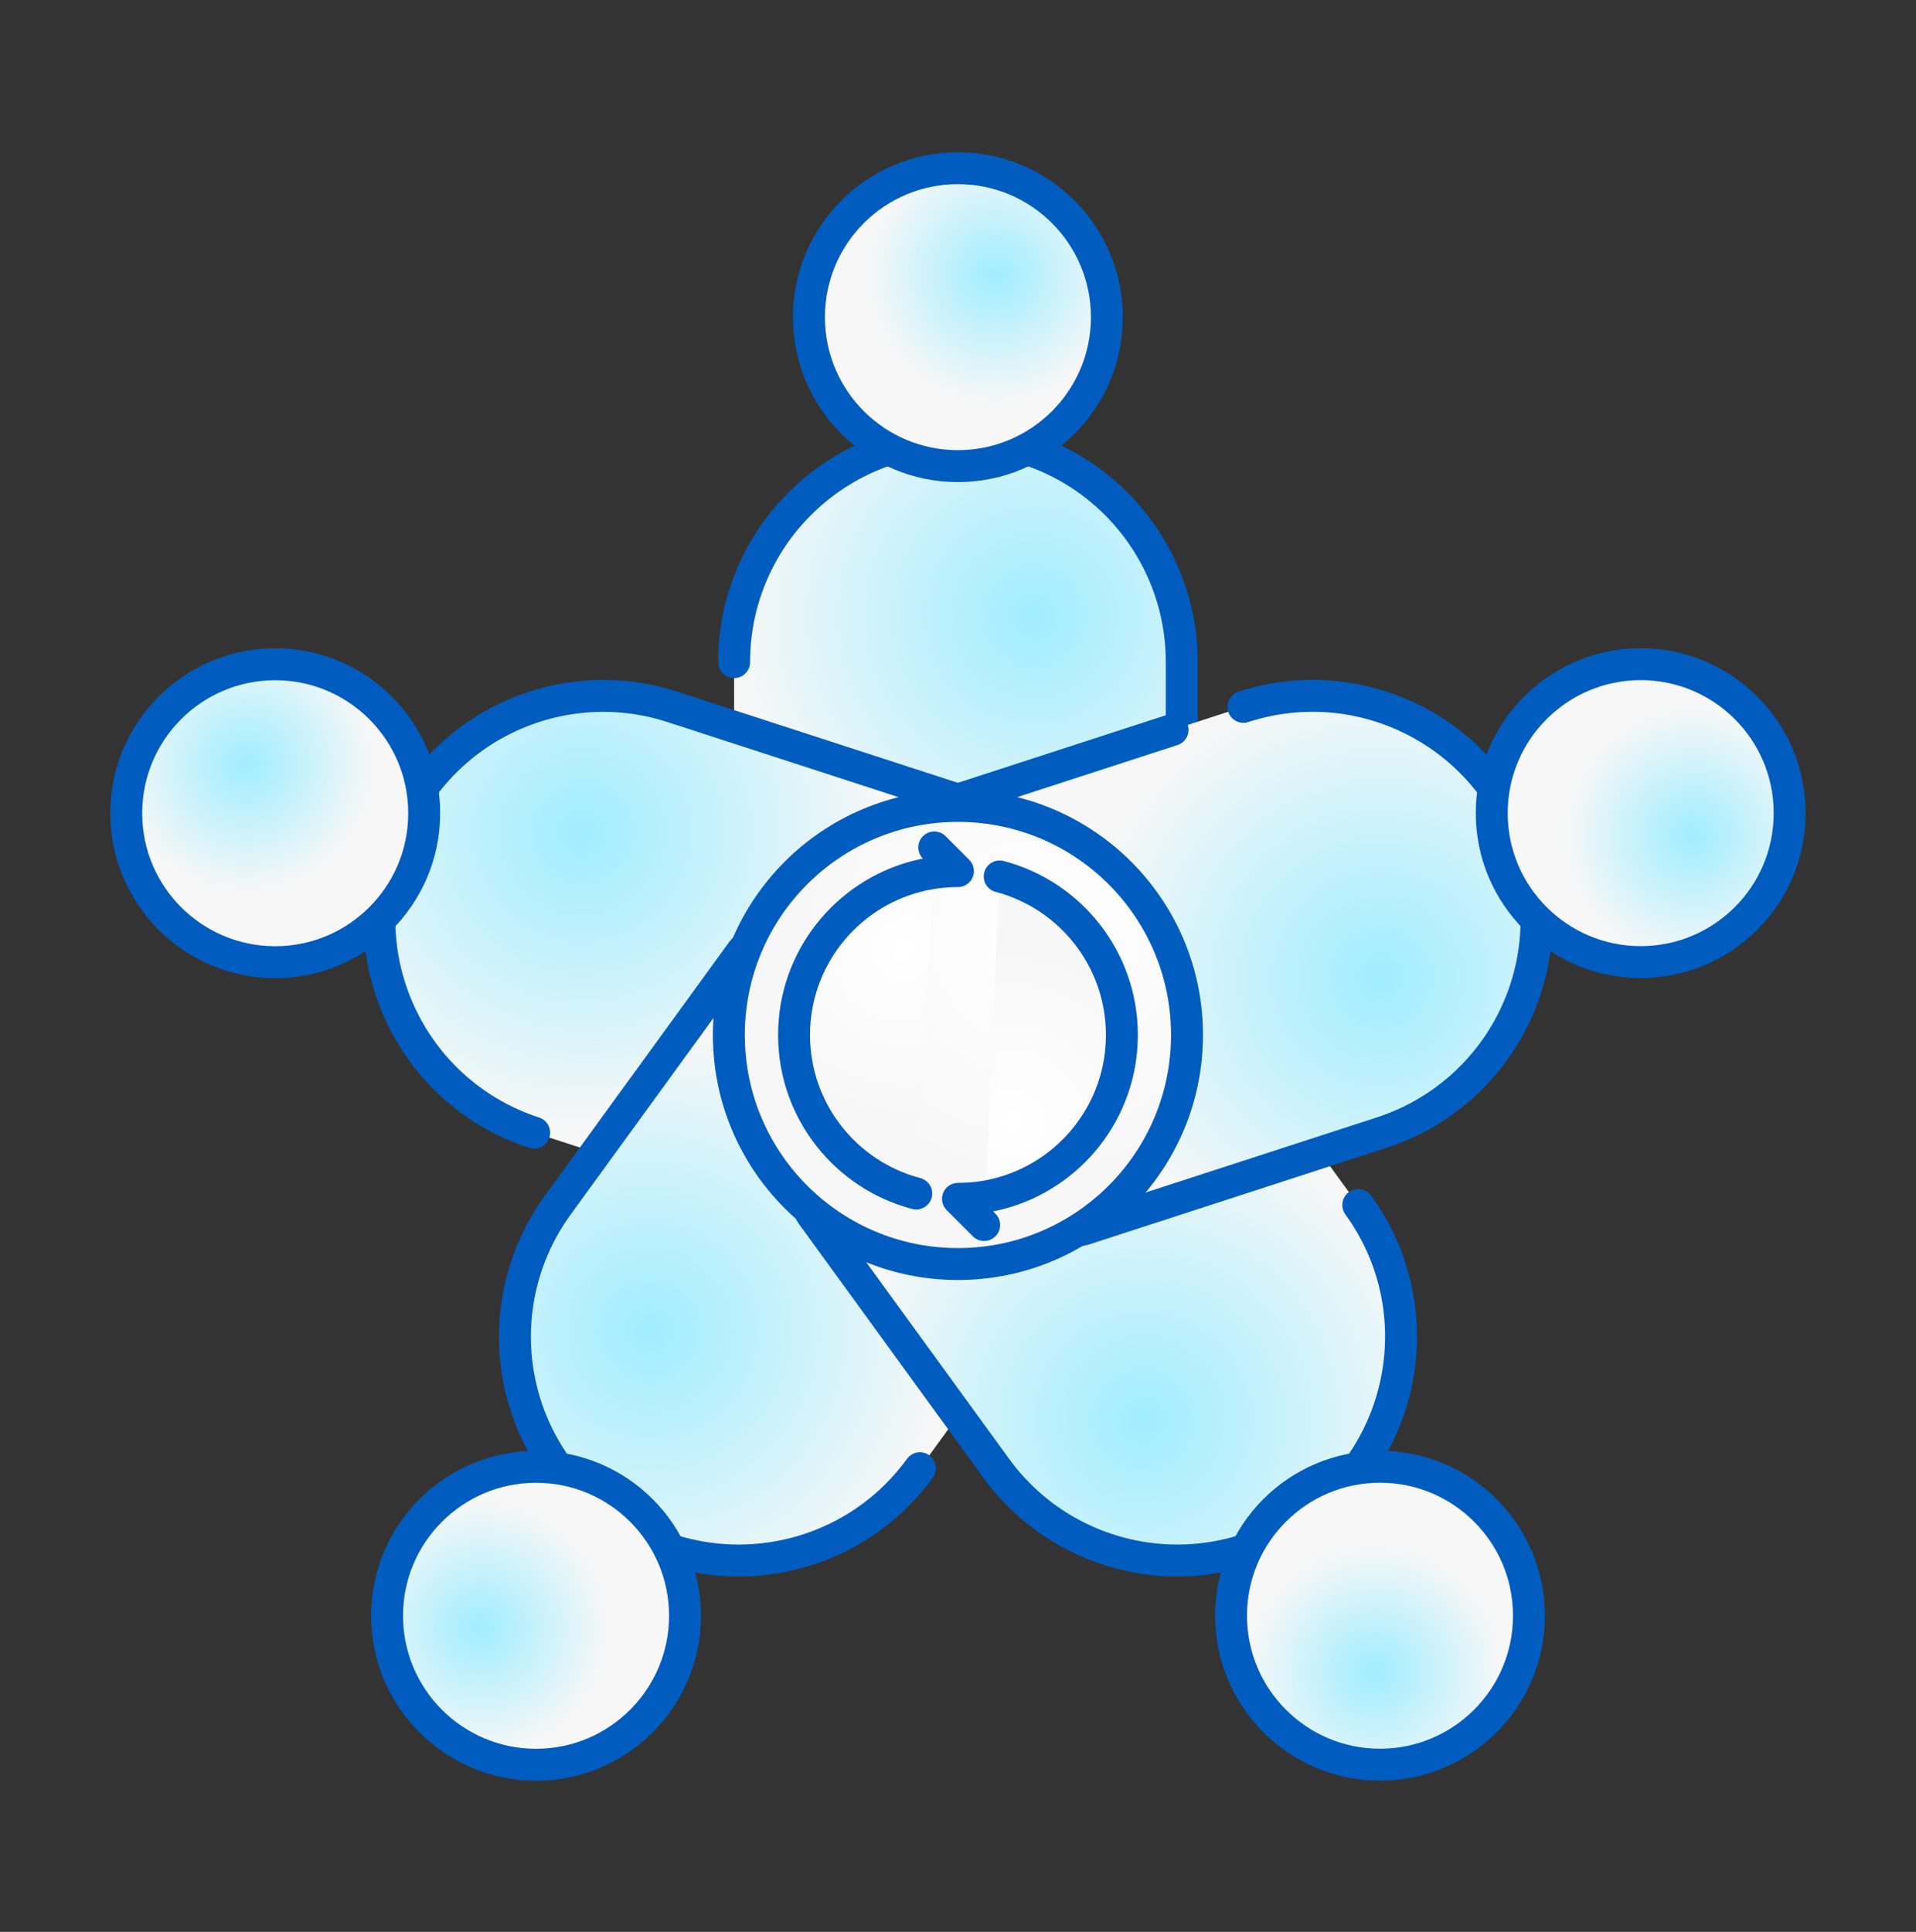 <svg width="120" height="121" viewBox="0 0 120 121" fill="none" xmlns="http://www.w3.org/2000/svg">
<rect x="0" y="0" width="120" height="121" fill="#333333" stroke="none"/>
<path d="M45.977 41.471C45.977 33.724 52.259 27.448 59.999 27.448C63.869 27.448 67.378 29.017 69.912 31.552C72.445 34.095 74.016 37.602 74.016 41.471V61.143C74.016 62.384 67.742 64.824 60.002 64.824C52.261 64.824 45.979 62.384 45.979 61.143V50.094V46.136" fill="url(#paint0_radial_1103_17405)"/>
<path d="M45.977 41.471C45.977 33.724 52.259 27.448 59.999 27.448C63.869 27.448 67.378 29.017 69.912 31.552C72.445 34.095 74.016 37.602 74.016 41.471V61.143C74.016 62.384 67.742 64.824 60.002 64.824C52.261 64.824 45.979 62.384 45.979 61.143V50.094V46.136" stroke="#005CBF" stroke-width="2" stroke-miterlimit="10" stroke-linecap="round"/>
<path d="M59.994 29.195C65.147 29.195 69.325 25.017 69.325 19.864C69.325 14.711 65.147 10.534 59.994 10.534C54.841 10.534 50.664 14.711 50.664 19.864C50.664 25.017 54.841 29.195 59.994 29.195Z" fill="url(#paint1_radial_1103_17405)" stroke="#005CBF" stroke-width="2" stroke-miterlimit="10"/>
<path d="M33.454 70.944C26.086 68.55 22.06 60.636 24.452 53.274C25.648 49.593 28.224 46.742 31.418 45.114C34.618 43.489 38.439 43.08 42.119 44.276L60.831 50.355C62.01 50.738 62.391 57.461 59.999 64.823C57.607 72.184 53.344 77.404 52.165 77.021L41.656 73.607L37.89 72.383" fill="url(#paint2_radial_1103_17405)"/>
<path d="M33.454 70.944C26.086 68.55 22.06 60.636 24.452 53.274C25.648 49.593 28.224 46.742 31.418 45.114C34.618 43.489 38.439 43.08 42.119 44.276L60.831 50.355C62.01 50.738 62.391 57.461 59.999 64.823C57.607 72.184 53.344 77.404 52.165 77.021L41.656 73.607L37.89 72.383" stroke="#005CBF" stroke-width="2" stroke-miterlimit="10" stroke-linecap="round"/>
<path d="M17.236 60.265C22.39 60.265 26.567 56.088 26.567 50.935C26.567 45.782 22.39 41.605 17.236 41.605C12.084 41.605 7.906 45.782 7.906 50.935C7.906 56.088 12.084 60.265 17.236 60.265Z" fill="url(#paint3_radial_1103_17405)" stroke="#005CBF" stroke-width="2" stroke-miterlimit="10"/>
<path d="M57.616 91.96C53.063 98.227 44.291 99.611 38.03 95.063C34.9 92.787 32.984 89.458 32.423 85.917C31.866 82.371 32.658 78.612 34.934 75.479L46.497 59.564C47.225 58.561 53.736 60.275 59.999 64.824C66.262 69.373 69.909 75.041 69.181 76.042L62.687 84.981L60.361 88.184" fill="url(#paint4_radial_1103_17405)"/>
<path d="M57.616 91.96C53.063 98.227 44.291 99.611 38.03 95.063C34.9 92.787 32.984 89.458 32.423 85.917C31.866 82.371 32.658 78.612 34.934 75.479L46.497 59.564C47.225 58.561 53.736 60.275 59.999 64.824C66.262 69.373 69.909 75.041 69.181 76.042L62.687 84.981L60.361 88.184" stroke="#005CBF" stroke-width="2" stroke-miterlimit="10" stroke-linecap="round"/>
<path d="M33.572 110.532C38.725 110.532 42.903 106.354 42.903 101.201C42.903 96.048 38.725 91.871 33.572 91.871C28.419 91.871 24.242 96.048 24.242 101.201C24.242 106.354 28.419 110.532 33.572 110.532Z" fill="url(#paint5_radial_1103_17405)" stroke="#005CBF" stroke-width="2" stroke-miterlimit="10"/>
<path d="M85.07 75.475C89.623 81.743 88.23 90.512 81.967 95.061C78.837 97.336 75.077 98.128 71.536 97.567C67.993 97 64.661 95.086 62.386 91.954L50.822 76.038C50.094 75.035 53.735 69.373 59.998 64.822C66.261 60.271 72.777 58.555 73.505 59.558L79.999 68.497L82.325 71.699" fill="url(#paint6_radial_1103_17405)"/>
<path d="M85.07 75.475C89.623 81.743 88.23 90.512 81.967 95.061C78.837 97.336 75.077 98.128 71.536 97.567C67.993 97 64.661 95.086 62.386 91.954L50.822 76.038C50.094 75.035 53.735 69.373 59.998 64.822C66.261 60.271 72.777 58.555 73.505 59.558L79.999 68.497L82.325 71.699" stroke="#005CBF" stroke-width="2" stroke-miterlimit="10" stroke-linecap="round"/>
<path d="M86.43 110.528C91.583 110.528 95.76 106.35 95.76 101.197C95.76 96.044 91.583 91.867 86.43 91.867C81.277 91.867 77.1 96.044 77.1 101.197C77.1 106.35 81.277 110.528 86.43 110.528Z" fill="url(#paint7_radial_1103_17405)" stroke="#005CBF" stroke-width="2" stroke-miterlimit="10"/>
<path d="M77.875 44.272C85.243 41.878 93.153 45.913 95.545 53.274C96.741 56.955 96.333 60.776 94.705 63.97C93.071 67.166 90.22 69.742 86.539 70.938L67.828 77.017C66.649 77.4 62.388 72.187 59.996 64.825C57.604 57.463 57.983 50.734 59.162 50.351L69.671 46.937L73.437 45.714" fill="url(#paint8_radial_1103_17405)"/>
<path d="M77.875 44.272C85.243 41.878 93.153 45.913 95.545 53.274C96.741 56.955 96.333 60.776 94.705 63.97C93.071 67.166 90.22 69.742 86.539 70.938L67.828 77.017C66.649 77.4 62.388 72.187 59.996 64.825C57.604 57.463 57.983 50.734 59.162 50.351L69.671 46.937L73.437 45.714" stroke="#005CBF" stroke-width="2" stroke-miterlimit="10" stroke-linecap="round"/>
<path d="M102.758 60.259C107.911 60.259 112.088 56.082 112.088 50.929C112.088 45.776 107.911 41.599 102.758 41.599C97.605 41.599 93.428 45.776 93.428 50.929C93.428 56.082 97.605 60.259 102.758 60.259Z" fill="url(#paint9_radial_1103_17405)" stroke="#005CBF" stroke-width="2" stroke-miterlimit="10"/>
<path d="M59.995 79.171C67.919 79.171 74.342 72.748 74.342 64.824C74.342 56.901 67.919 50.477 59.995 50.477C52.072 50.477 45.648 56.901 45.648 64.824C45.648 72.748 52.072 79.171 59.995 79.171Z" fill="url(#paint10_radial_1103_17405)" stroke="#005CBF" stroke-width="2" stroke-miterlimit="10" stroke-linecap="round"/>
<path d="M57.384 74.754C52.979 73.598 49.732 69.591 49.732 64.825C49.732 60.049 52.994 56.036 57.41 54.889C58.235 54.675 59.103 54.561 59.996 54.561L58.514 53.079" fill="url(#paint11_radial_1103_17405)"/>
<path d="M57.384 74.754C52.979 73.598 49.732 69.591 49.732 64.825C49.732 60.049 52.994 56.036 57.41 54.889C58.235 54.675 59.103 54.561 59.996 54.561L58.514 53.079" stroke="#005CBF" stroke-width="2" stroke-miterlimit="10" stroke-linecap="round" stroke-linejoin="round"/>
<path d="M62.612 54.895C67.017 56.051 70.264 60.058 70.264 64.825C70.264 69.6 67.002 73.613 62.587 74.76C61.761 74.974 60.893 75.088 60 75.088L61.638 76.727" fill="url(#paint12_radial_1103_17405)"/>
<path d="M62.612 54.895C67.017 56.051 70.264 60.058 70.264 64.825C70.264 69.6 67.002 73.613 62.587 74.76C61.761 74.974 60.893 75.088 60 75.088L61.638 76.727" stroke="#005CBF" stroke-width="2" stroke-miterlimit="10" stroke-linecap="round" stroke-linejoin="round"/>
<defs>
<radialGradient id="paint0_radial_1103_17405" cx="0" cy="0" r="1" gradientUnits="userSpaceOnUse" gradientTransform="translate(64.789 38.527) scale(27.959 27.959)">
<stop stop-color="#A0EDFF"/>
<stop offset="0.676" stop-color="#F7F7F7"/>
</radialGradient>
<radialGradient id="paint1_radial_1103_17405" cx="0" cy="0" r="1" gradientUnits="userSpaceOnUse" gradientTransform="translate(62.358 17.199) scale(11.87 11.87)">
<stop stop-color="#A0EDFF"/>
<stop offset="0.676" stop-color="#F7F7F7"/>
</radialGradient>
<radialGradient id="paint2_radial_1103_17405" cx="0" cy="0" r="1" gradientUnits="userSpaceOnUse" gradientTransform="translate(36.468 52.139) rotate(-72.002) scale(27.96 27.96)">
<stop stop-color="#A0EDFF"/>
<stop offset="0.676" stop-color="#F7F7F7"/>
</radialGradient>
<radialGradient id="paint3_radial_1103_17405" cx="0" cy="0" r="1" gradientUnits="userSpaceOnUse" gradientTransform="translate(15.433 47.859) rotate(-72.002) scale(11.871 11.871)">
<stop stop-color="#A0EDFF"/>
<stop offset="0.676" stop-color="#F7F7F7"/>
</radialGradient>
<radialGradient id="paint4_radial_1103_17405" cx="0" cy="0" r="1" gradientUnits="userSpaceOnUse" gradientTransform="translate(40.666 83.284) rotate(-143.999) scale(27.959 27.959)">
<stop stop-color="#A0EDFF"/>
<stop offset="0.676" stop-color="#F7F7F7"/>
</radialGradient>
<radialGradient id="paint5_radial_1103_17405" cx="0" cy="0" r="1" gradientUnits="userSpaceOnUse" gradientTransform="translate(30.095 101.967) rotate(-143.999) scale(11.87)">
<stop stop-color="#A0EDFF"/>
<stop offset="0.676" stop-color="#F7F7F7"/>
</radialGradient>
<radialGradient id="paint6_radial_1103_17405" cx="0" cy="0" r="1" gradientUnits="userSpaceOnUse" gradientTransform="translate(71.582 88.918) rotate(143.999) scale(27.959)">
<stop stop-color="#A0EDFF"/>
<stop offset="0.676" stop-color="#F7F7F7"/>
</radialGradient>
<radialGradient id="paint7_radial_1103_17405" cx="0" cy="0" r="1" gradientUnits="userSpaceOnUse" gradientTransform="translate(86.085 104.744) rotate(143.999) scale(11.87 11.87)">
<stop stop-color="#A0EDFF"/>
<stop offset="0.676" stop-color="#F7F7F7"/>
</radialGradient>
<radialGradient id="paint8_radial_1103_17405" cx="0" cy="0" r="1" gradientUnits="userSpaceOnUse" gradientTransform="translate(86.488 61.258) rotate(72.002) scale(27.96 27.96)">
<stop stop-color="#A0EDFF"/>
<stop offset="0.676" stop-color="#F7F7F7"/>
</radialGradient>
<radialGradient id="paint9_radial_1103_17405" cx="0" cy="0" r="1" gradientUnits="userSpaceOnUse" gradientTransform="translate(106.021 52.356) rotate(72.002) scale(11.871 11.871)">
<stop stop-color="#A0EDFF"/>
<stop offset="0.676" stop-color="#F7F7F7"/>
</radialGradient>
<radialGradient id="paint10_radial_1103_17405" cx="0" cy="0" r="1" gradientUnits="userSpaceOnUse" gradientTransform="translate(64.901 58.983) scale(22.358 22.358)">
<stop stop-color="white"/>
<stop offset="0.676" stop-color="#F7F7F7"/>
</radialGradient>
<radialGradient id="paint11_radial_1103_17405" cx="0" cy="0" r="1" gradientUnits="userSpaceOnUse" gradientTransform="translate(56.619 59.503) scale(15.67 15.67)">
<stop stop-color="white"/>
<stop offset="0.676" stop-color="#F7F7F7"/>
</radialGradient>
<radialGradient id="paint12_radial_1103_17405" cx="0" cy="0" r="1" gradientUnits="userSpaceOnUse" gradientTransform="translate(63.378 70.257) rotate(180) scale(15.778 15.778)">
<stop stop-color="white"/>
<stop offset="0.676" stop-color="#F7F7F7"/>
</radialGradient>
</defs>
</svg>
